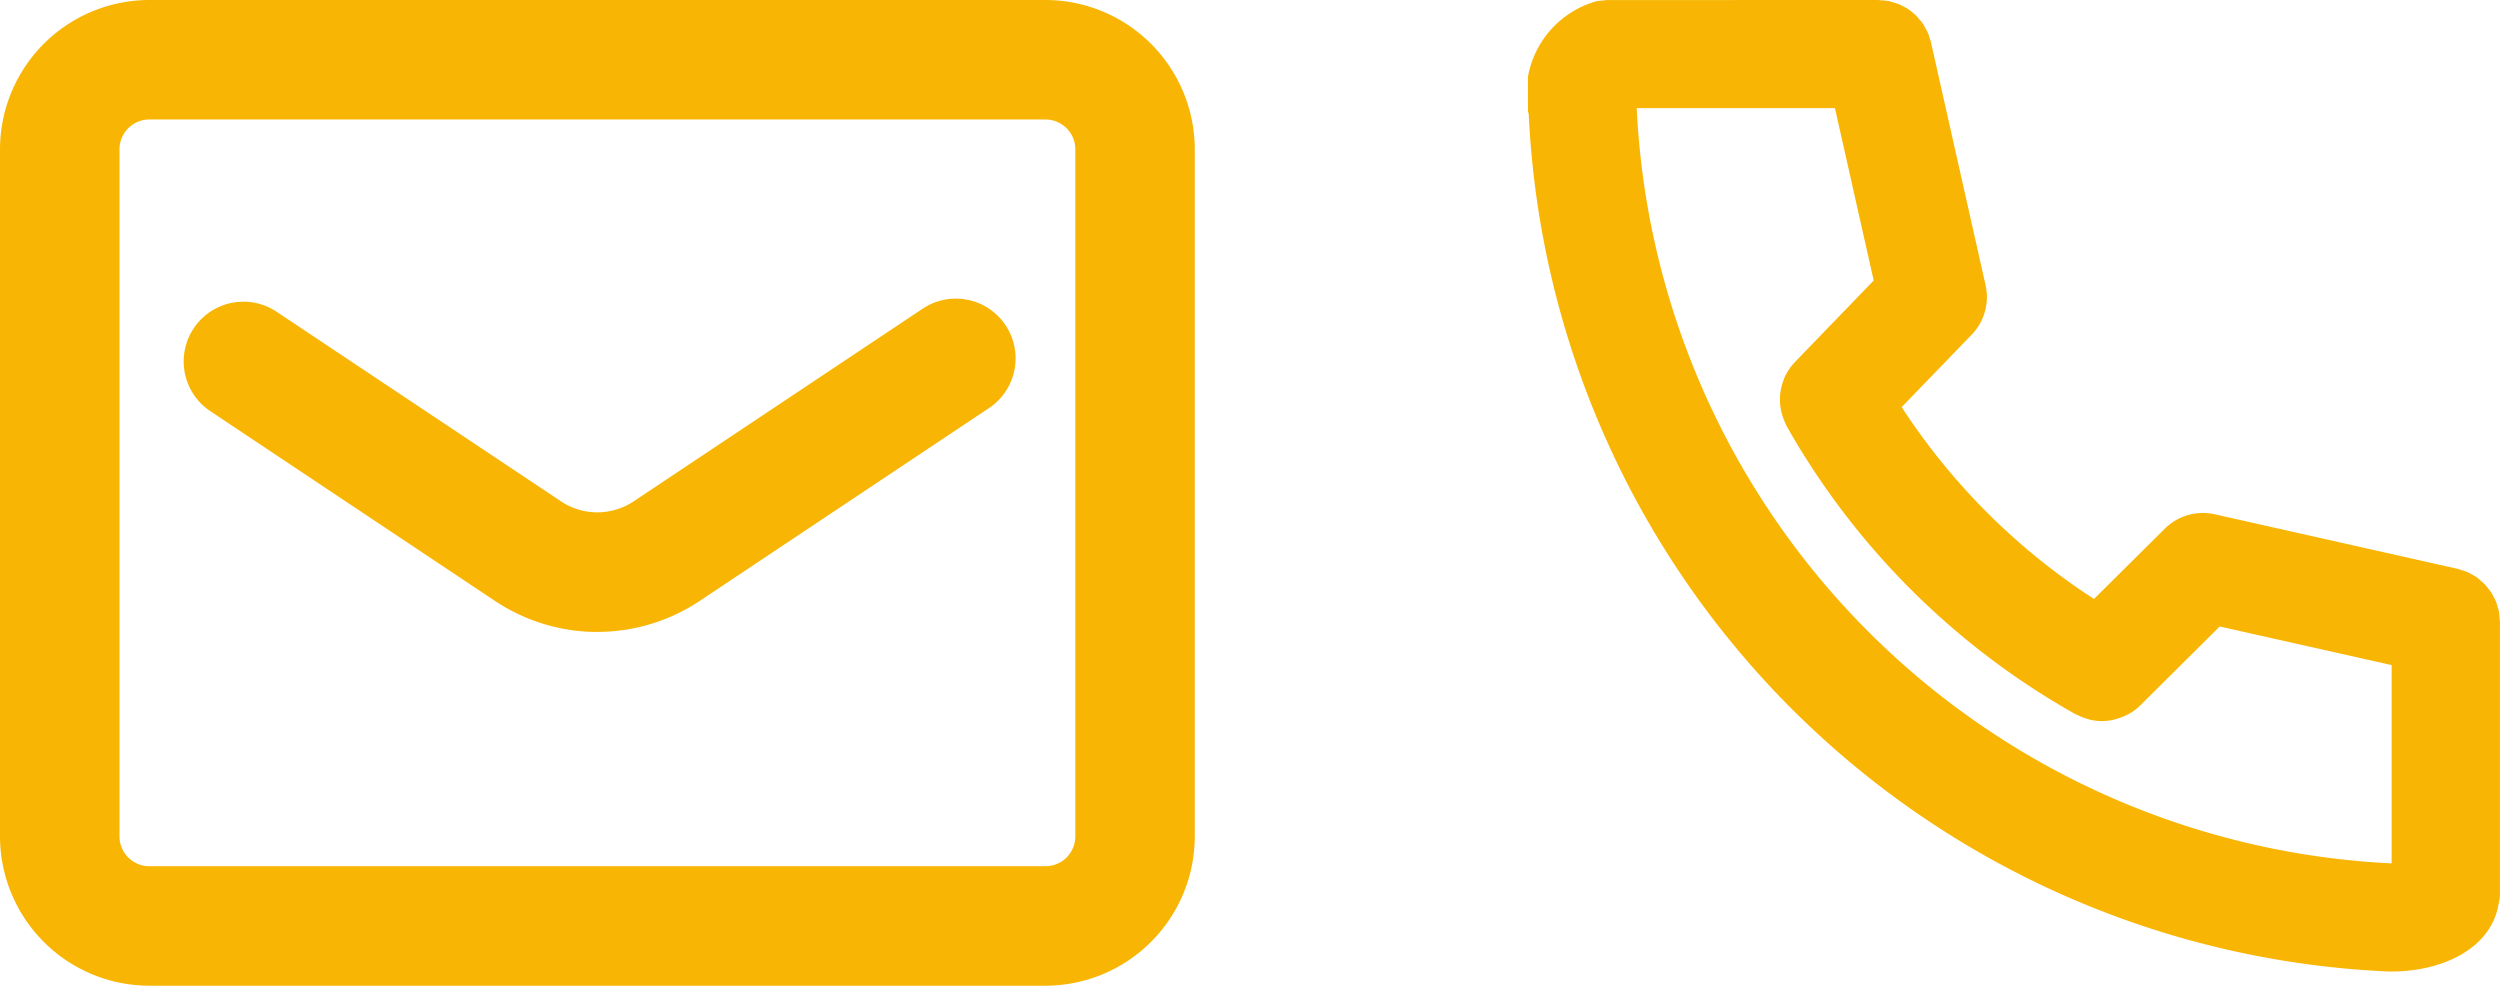 <svg xmlns="http://www.w3.org/2000/svg" xmlns:xlink="http://www.w3.org/1999/xlink" width="72.377" height="28.537" viewBox="0 0 72.377 28.537">
  <defs>
    <clipPath id="clip-path">
      <rect id="長方形_9" data-name="長方形 9" width="28.141" height="28.128" fill="#f8b503"/>
    </clipPath>
    <clipPath id="clip-path-2">
      <rect id="長方形_10" data-name="長方形 10" width="34.59" height="28.537" fill="#f8b503"/>
    </clipPath>
  </defs>
  <g id="グループ_132" data-name="グループ 132" transform="translate(-192.454 -240.963)">
    <g id="グループ_10" data-name="グループ 10" transform="translate(236.689 240.963)">
      <g id="グループ_2" data-name="グループ 2" transform="translate(0 0)" clip-path="url(#clip-path)">
        <path id="パス_1" data-name="パス 1" d="M28.141,18c0-.039-.009-.076-.012-.114a1.754,1.754,0,0,0-.018-.182c-.01-.05-.027-.1-.041-.145s-.026-.1-.045-.146-.048-.1-.073-.142a1.354,1.354,0,0,0-.067-.124c-.028-.043-.062-.081-.094-.121s-.06-.079-.095-.114a1.472,1.472,0,0,0-.112-.1,1.266,1.266,0,0,0-.117-.1,1.568,1.568,0,0,0-.141-.081c-.041-.022-.08-.048-.123-.067a1.543,1.543,0,0,0-.187-.063c-.034-.009-.063-.024-.1-.032l-.025-.006h0l-7.006-1.574a1.566,1.566,0,0,0-1.446.416l-2.051,2.035a18.844,18.844,0,0,1-5.568-5.554l2.029-2.1a1.562,1.562,0,0,0,.4-1.43L11.674,1.251v0l-.005-.025c-.008-.034-.022-.063-.031-.095a1.44,1.44,0,0,0-.064-.191C11.555.9,11.531.86,11.51.822a1.648,1.648,0,0,0-.086-.149C11.4.634,11.365.6,11.335.564s-.068-.084-.107-.122-.069-.057-.1-.086a1.5,1.5,0,0,0-.131-.1A1.344,1.344,0,0,0,10.873.19a1.439,1.439,0,0,0-.147-.074,1.408,1.408,0,0,0-.151-.047c-.045-.013-.089-.03-.137-.039a1.716,1.716,0,0,0-.2-.02c-.033,0-.063-.009-.1-.009H2.314c-.05,0-.1.01-.146.015a1.315,1.315,0,0,0-.135.011l-.014,0A1.581,1.581,0,0,0,1.8.094,2.779,2.779,0,0,0,.023,3.311a26.071,26.071,0,0,0,24.9,24.815l.092,0c1.382,0,2.845-.614,3.082-1.932a1.557,1.557,0,0,0,.049-.369ZM3.149,3.131H8.888l1.122,4.99L7.821,10.387c-.007.006-.013.015-.02.021l-.07.072-.009.012a1.491,1.491,0,0,0-.184.232l-.007.012A1.554,1.554,0,0,0,7.4,11l0,.007a1.552,1.552,0,0,0,.018,1.164l.01.022a1.476,1.476,0,0,0,.063.145,21.97,21.97,0,0,0,8.367,8.342c.02.011.041.014.061.024a1.5,1.5,0,0,0,.251.1c.034.011.068.023.1.031a1.593,1.593,0,0,0,.333.042l.017,0h.006a1.616,1.616,0,0,0,.356-.047c.034-.008.067-.019.1-.03a1.579,1.579,0,0,0,.254-.1c.031-.016.063-.031.093-.049a1.534,1.534,0,0,0,.293-.224l0,0,.005-.005,2.3-2.285,4.978,1.118v5.741A22.993,22.993,0,0,1,3.149,3.131" transform="translate(0 0)" fill="#f8b503"/>
      </g>
    </g>
    <g id="グループ_11" data-name="グループ 11" transform="translate(192.454 240.963)">
      <g id="グループ_4" data-name="グループ 4" clip-path="url(#clip-path-2)">
        <path id="パス_2" data-name="パス 2" d="M30.267,28.537H4.324A4.329,4.329,0,0,1,0,24.213V4.324A4.329,4.329,0,0,1,4.324,0H30.267A4.329,4.329,0,0,1,34.59,4.324V24.213a4.329,4.329,0,0,1-4.324,4.324M4.324,3.459a.866.866,0,0,0-.865.865V24.213a.866.866,0,0,0,.865.865H30.267a.866.866,0,0,0,.865-.865V4.324a.866.866,0,0,0-.865-.865Z" fill="#f8b503"/>
        <path id="パス_3" data-name="パス 3" d="M18.128,19.648a5.355,5.355,0,0,1-2.989-.914L6.92,13.255a1.729,1.729,0,1,1,1.919-2.878l8.224,5.483a1.9,1.9,0,0,0,2.124,0l8.358-5.572a1.729,1.729,0,1,1,1.919,2.878l-8.354,5.569a5.35,5.35,0,0,1-2.982.911" transform="translate(-0.832 -1.352)" fill="#f8b503"/>
      </g>
    </g>
  </g>
</svg>
